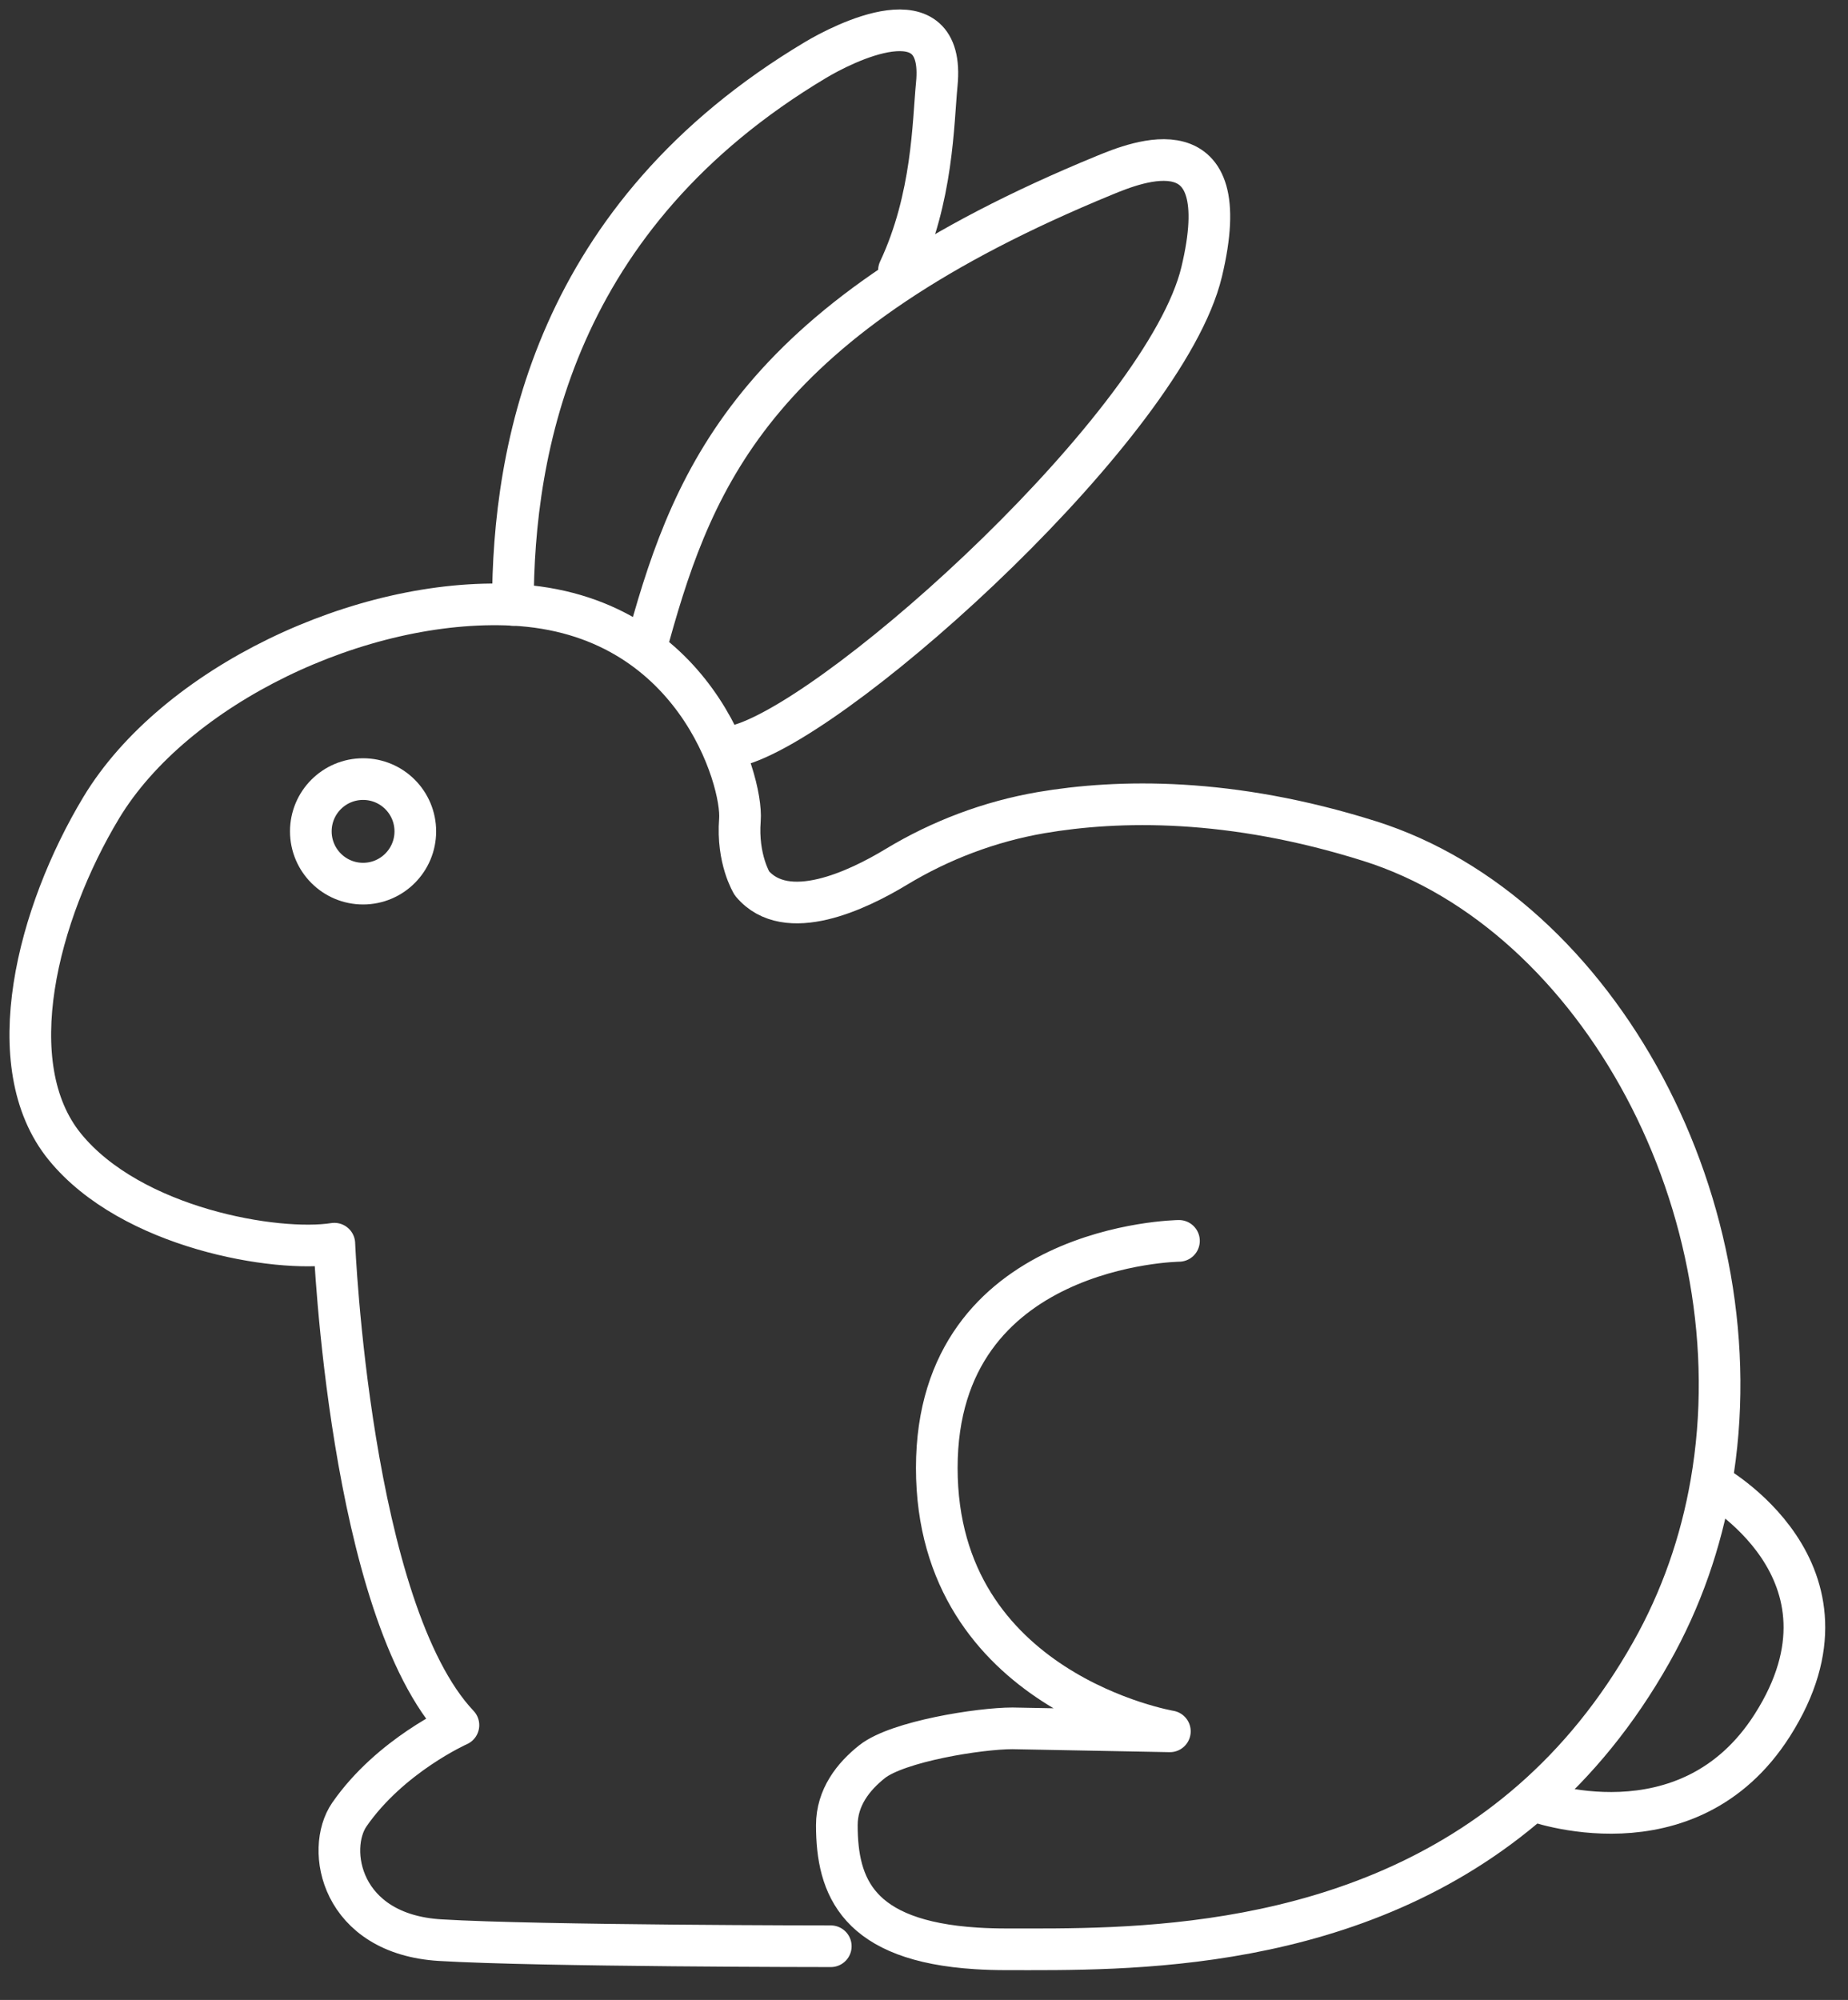 <svg width="61" height="66" viewBox="0 0 61 66" fill="none" xmlns="http://www.w3.org/2000/svg">
<rect x="0" y="0" width="61" height="66" fill="#333333" stroke="none"/>
<path d="M38.916 40.95C38.916 40.95 30.922 41.049 30.922 48.443C30.922 55.837 38.616 57.136 38.616 57.136L33.42 57.037C32.338 57.037 29.64 57.466 28.79 58.134C28.163 58.63 27.623 59.32 27.623 60.233C27.623 62.272 28.311 64.052 32.228 64.299C32.539 64.319 32.869 64.329 33.219 64.329C37.062 64.329 44.751 64.522 50.585 59.411C52.035 58.143 53.369 56.544 54.502 54.536C55.504 52.765 56.148 50.878 56.483 48.955C58.057 39.934 52.786 30.144 45.207 27.756C40.61 26.307 36.913 26.384 34.366 26.818C32.674 27.11 31.048 27.723 29.579 28.612C28.319 29.374 25.962 30.507 24.823 29.154C24.823 29.154 24.322 28.353 24.424 27.055C24.526 25.756 22.919 20.257 16.931 19.96C11.91 19.71 5.765 22.634 3.341 26.656C1.237 30.15 -0.056 35.151 2.142 37.847C4.34 40.542 9.137 41.343 11.036 41.043C11.036 41.043 11.536 53.133 15.132 56.932C15.132 56.932 12.884 57.931 11.533 59.881C10.741 61.026 11.234 63.829 14.532 64.027C17.83 64.225 27.423 64.228 27.423 64.228" stroke="white" stroke-width="1.375" stroke-linecap="round" stroke-linejoin="round"/>
<path d="M50.588 59.409C50.588 59.409 55.704 61.329 58.502 56.934C61.751 51.831 56.486 48.953 56.486 48.953" stroke="white" stroke-width="1.375" stroke-miterlimit="10"/>
<path d="M16.93 19.964C16.93 14.82 18.3 7.125 26.925 1.976C27.799 1.453 31.224 -0.31 30.922 2.776C30.798 4.05 30.798 6.523 29.673 8.922" stroke="white" stroke-width="1.375" stroke-linecap="round" stroke-linejoin="round"/>
<path d="M21.428 20.993C22.928 15.595 25.07 10.46 36.468 5.78C37.513 5.351 40.863 3.981 39.664 8.977C38.465 13.972 27.973 23.466 24.476 24.566" stroke="white" stroke-width="1.375" stroke-linecap="round" stroke-linejoin="round"/>
<path d="M11.985 29.161C12.937 29.161 13.709 28.388 13.709 27.436C13.709 26.483 12.937 25.711 11.985 25.711C11.032 25.711 10.26 26.483 10.26 27.436C10.26 28.388 11.032 29.161 11.985 29.161Z" stroke="white" stroke-width="1.375" stroke-linecap="round" stroke-linejoin="round"/>
</svg>
